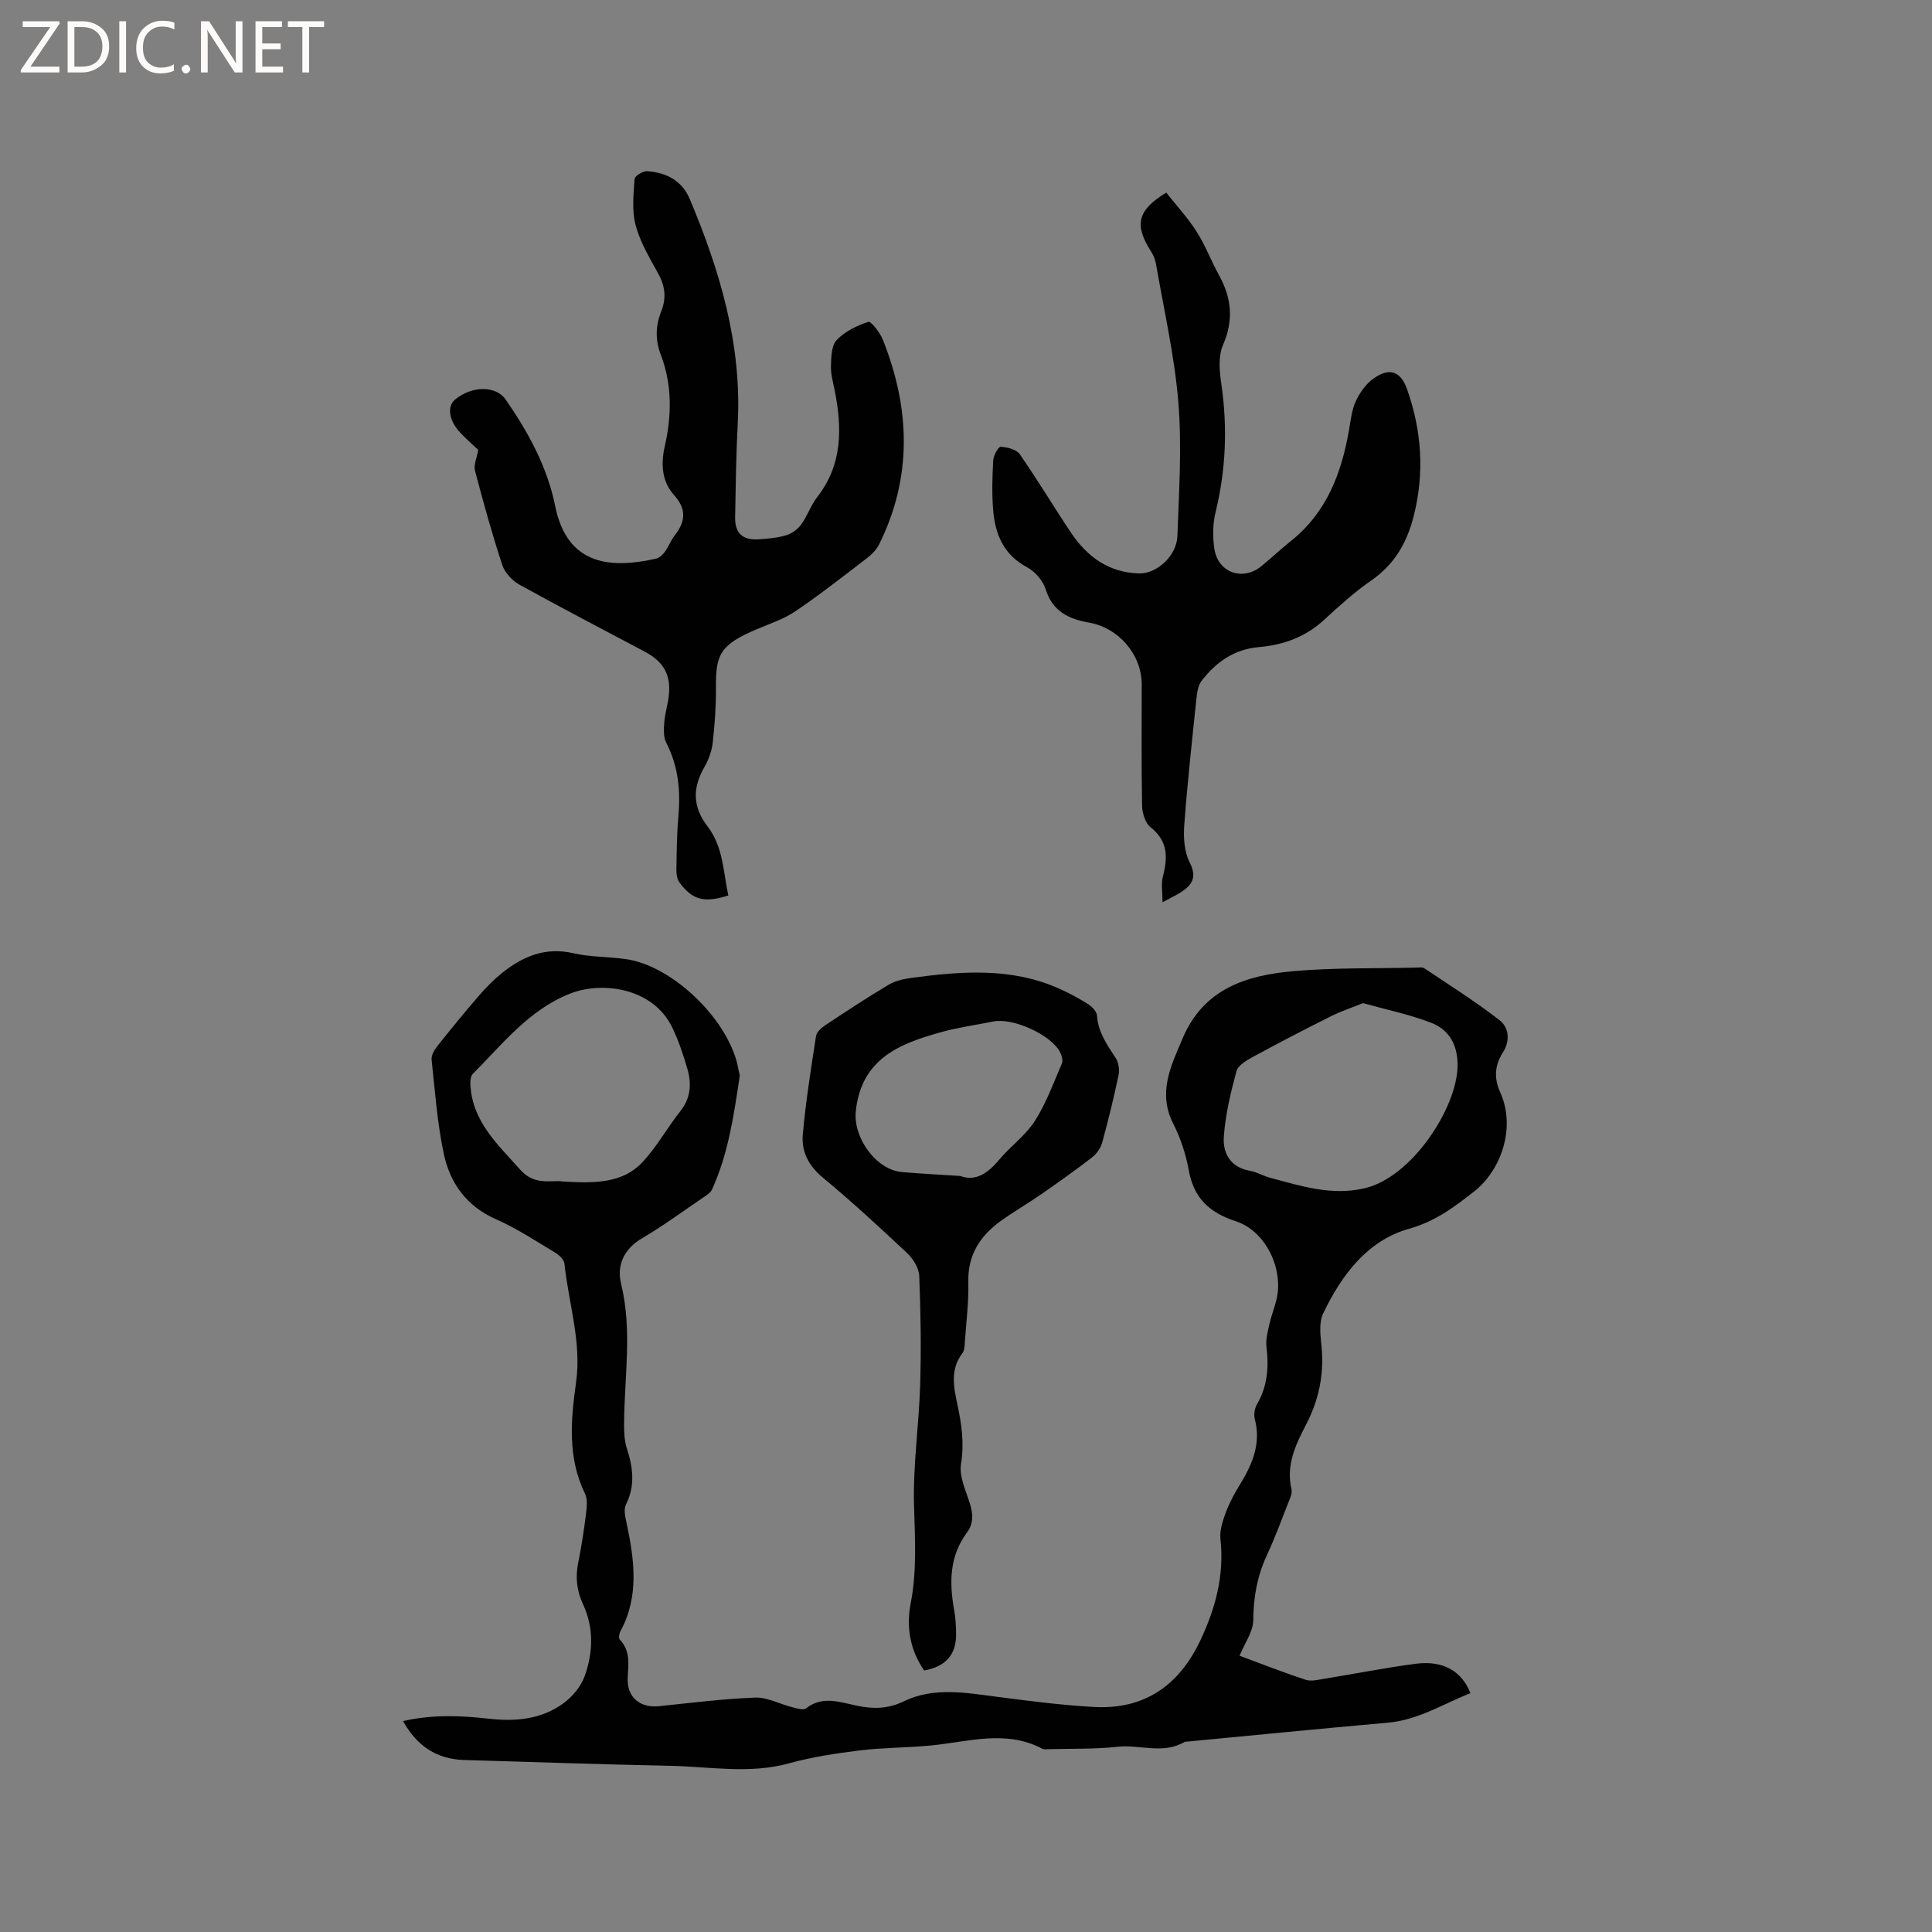 <svg enable-background="new 0 0 400 400" viewBox="0 0 400 400" xmlns="http://www.w3.org/2000/svg"><rect x="0" y="0" width="400" height="400" fill="#808080" stroke="none"/><g fill="#fcfbfa"><path d="m12.4 4.8-6.1 9h6v1.2h-8v-.5l6.1-8.9h-5.7v-1.2h7.6v.4z"/><path d="m14 15v-10.6h3c1.6 0 2.9.5 4 1.4s1.6 2.2 1.6 3.8-.5 3-1.6 3.9-2.4 1.5-4 1.5zm1.4-9.4v8.2h1.6c1.3 0 2.4-.4 3.1-1.1s1.1-1.8 1.1-3.1-.4-2.3-1.2-3-1.8-1-3.1-1z"/><path d="m26.1 4.4v10.6h-1.4v-10.6z"/><path d="m36.1 14.6c-.8.4-1.8.6-2.9.6-1.5 0-2.7-.5-3.6-1.4s-1.4-2.2-1.4-3.8c0-1.7.5-3.1 1.5-4.1s2.3-1.6 3.9-1.6c1 0 1.8.1 2.5.4v1.4c-.8-.4-1.6-.6-2.5-.6-1.2 0-2.1.4-2.9 1.2s-1.1 1.8-1.1 3.2c0 1.3.3 2.3 1 3s1.6 1.1 2.7 1.1c1 0 2-.2 2.7-.7v1.3z"/><path d="m37.6 14.3c0-.2.1-.5.3-.6s.4-.3.6-.3c.3 0 .5.1.6.3s.3.4.3.6-.1.4-.3.6-.4.3-.6.3c-.3 0-.5-.1-.6-.3s-.3-.4-.3-.6z"/><path d="m50.2 15h-1.6l-5.3-8.2c-.2-.2-.3-.5-.4-.7 0 .2.1.7.1 1.5v7.4h-1.4v-10.6h1.7l5.2 8.1c.2.4.4.6.4.7 0-.3-.1-.8-.1-1.5v-7.3h1.4z"/><path d="m58.6 15h-5.7v-10.6h5.5v1.2h-4.1v3.4h3.8v1.2h-3.8v3.6h4.3z"/><path d="m67.1 5.6h-3.1v9.4h-1.4v-9.4h-3v-1.2h7.5z"/></g><path d="m256.64 342.8c4.34 1.61 8.96 3.43 13.67 4.98 1.19.39 2.7-.03 4.04-.24 6.27-1.01 12.51-2.27 18.8-3.08 5.6-.72 9.48 1.49 11.28 6.09-5.62 2.22-10.77 5.55-17.06 6.11-13.93 1.23-27.85 2.62-41.78 3.94-.11.01-.23-.02-.31.03-4.46 2.66-9.28.51-13.92 1.02-4.72.52-9.52.36-14.29.5-.42.01-.92.09-1.26-.09-7.58-4-15.32-1.43-23.04-.68-4.92.48-9.9.43-14.8 1.03-4.91.6-9.86 1.36-14.62 2.67-8.23 2.27-16.44.67-24.65.51-14.2-.28-28.39-.79-42.58-1.2-5.69-.17-9.78-2.87-12.68-8.06 6.06-1.39 11.92-1.15 17.78-.49 5.54.62 10.9.15 15.47-3.22 1.84-1.36 3.58-3.44 4.35-5.57 1.77-4.89 1.93-10.03-.32-14.88-1.31-2.82-1.62-5.56-1.02-8.57.67-3.32 1.19-6.68 1.61-10.04.18-1.43.39-3.14-.2-4.33-3.65-7.48-2.92-15.28-1.84-23.05 1.17-8.42-1.57-16.39-2.41-24.57-.09-.84-1.13-1.8-1.97-2.3-3.99-2.39-7.91-4.99-12.14-6.85-6.13-2.69-9.58-7.48-10.87-13.58-1.36-6.39-1.82-12.98-2.52-19.51-.09-.88.56-1.99 1.17-2.76 2.83-3.57 5.72-7.1 8.7-10.55 1.45-1.67 3.03-3.27 4.76-4.65 4.29-3.43 8.94-5.38 14.7-4.06 3.48.8 7.16.72 10.73 1.2 10.02 1.33 21.88 13.01 23.5 23.05.07.42.28.85.22 1.25-1.19 7.97-2.34 15.95-5.7 23.38-.35.78-1.31 1.33-2.08 1.86-4.12 2.8-8.14 5.77-12.43 8.28-3.79 2.22-5.26 5.63-4.35 9.37 2.38 9.72.67 19.42.63 29.13-.01 1.67.06 3.43.57 4.99 1.28 3.95 1.77 7.73-.19 11.66-.52 1.04-.1 2.67.17 3.97 1.59 7.57 2.61 15.07-1.34 22.31-.25.46-.36 1.39-.09 1.67 2.18 2.29 1.79 4.99 1.63 7.78-.24 4.09 2.48 6.41 6.47 6 6.64-.69 13.28-1.53 19.94-1.78 2.5-.09 5.04 1.33 7.58 1.97.97.24 2.37.7 2.94.25 3.38-2.64 6.92-1.3 10.34-.58 3.47.73 6.47.78 9.94-.89 6.14-2.97 12.83-1.76 19.37-.9 6.61.86 13.23 1.71 19.88 2.09 10.52.6 17.72-4.46 22.14-13.87 3.12-6.64 4.94-13.45 4.12-20.9-.2-1.84.51-3.89 1.19-5.7.78-2.07 1.89-4.03 3.05-5.92 2.48-4.08 4.15-8.27 2.88-13.19-.24-.93-.06-2.21.42-3.04 2.2-3.75 2.5-7.72 1.99-11.93-.18-1.51.25-3.13.59-4.65.39-1.75 1.08-3.44 1.49-5.19 1.5-6.29-2.23-14.15-8.42-16.17-5.49-1.79-8.7-4.79-9.74-10.53-.6-3.3-1.68-6.64-3.2-9.62-3.28-6.46-.55-11.88 1.91-17.7 4.39-10.36 13.28-13.09 23.04-13.94 8.43-.73 16.93-.53 25.41-.73.53-.01 1.18-.13 1.56.12 5.27 3.53 10.66 6.91 15.65 10.8 1.96 1.53 2.17 4.33.63 6.71-1.7 2.64-1.82 5.35-.54 8.17 3.32 7.3.23 16.14-5.4 20.56-4.14 3.25-8.02 6.18-13.45 7.71-8.68 2.44-14.01 9.63-17.8 17.55-.96 2-.51 4.82-.3 7.22.49 5.66-.67 10.88-3.29 15.89-2.16 4.14-4.12 8.36-2.96 13.31.19.82-.31 1.85-.65 2.72-1.43 3.65-2.79 7.33-4.44 10.88-2 4.31-2.79 8.72-2.83 13.49-.02 2.36-1.76 4.73-2.83 7.34zm25.56-135.11c-2.39.96-4.6 1.69-6.67 2.73-5.38 2.69-10.73 5.46-16.02 8.34-1.35.74-3.18 1.77-3.51 3.01-1.21 4.45-2.3 9.02-2.62 13.59-.23 3.38 1.36 6.34 5.4 7.04 1.44.25 2.77 1.07 4.19 1.45 6.42 1.7 12.72 3.79 19.62 2.15 9.75-2.31 18.93-16.5 19.18-25.08.12-4.32-1.56-7.66-5.45-9.16-4.47-1.73-9.24-2.71-14.12-4.07zm-165.67 36.93c6.79.41 12.39.32 16.43-3.95 3.01-3.18 5.16-7.16 7.9-10.62 2.14-2.7 2.35-5.63 1.48-8.66-.84-2.93-1.82-5.87-3.14-8.62-4-8.33-14.59-9.63-21.13-7.07-8.54 3.35-13.99 10.43-20.17 16.62-.43.43-.54 1.35-.52 2.03.3 7.82 5.69 12.6 10.42 17.92 2.99 3.34 6.65 1.95 8.73 2.35z" fill="#010102"/><path d="m150.79 185.4c-5 1.59-7.45.95-10.15-2.75-.49-.68-.62-1.76-.6-2.64.06-3.6.08-7.22.4-10.8.49-5.38.04-10.5-2.49-15.41-.61-1.17-.53-2.81-.42-4.21.13-1.78.68-3.53.91-5.31.57-4.4-.94-7.22-4.88-9.32-8.69-4.62-17.44-9.16-26.05-13.93-1.49-.83-3-2.48-3.53-4.07-2.11-6.43-3.92-12.97-5.64-19.52-.3-1.14.36-2.53.67-4.31-.98-.93-2.42-2.16-3.71-3.54-2.37-2.51-2.79-5.45-1.09-6.86 3.48-2.89 8.46-2.93 10.48-.01 4.68 6.75 8.63 13.97 10.25 22.04 2.57 12.81 12.19 12.84 20.9 10.9.7-.16 1.4-.85 1.85-1.47.75-1.02 1.17-2.28 1.95-3.27 2.29-2.91 2.59-5.46-.14-8.49-2.47-2.74-2.69-6.39-1.88-9.96 1.46-6.44 1.57-12.81-.82-19.05-1.16-3.02-1.08-5.99.09-8.92 1.09-2.75.84-5.23-.6-7.83-1.78-3.24-3.75-6.52-4.69-10.04-.81-3.01-.43-6.39-.22-9.58.04-.62 1.76-1.68 2.63-1.61 3.92.29 7.2 1.94 8.8 5.77 6.25 14.86 10.79 30.08 9.93 46.49-.34 6.45-.42 12.91-.54 19.37-.06 3.32 1.54 4.81 4.89 4.59 1.9-.13 3.84-.29 5.65-.83 1.17-.35 2.39-1.23 3.11-2.21 1.3-1.78 2.02-4 3.37-5.74 5.24-6.74 5.14-14.27 3.59-22.08-.33-1.66-.82-3.35-.77-5.01.06-1.85.09-4.23 1.18-5.38 1.69-1.78 4.18-3.01 6.55-3.77.58-.18 2.43 2.22 3.02 3.71 5.67 14.23 6.15 28.43-.81 42.42-.54 1.08-1.51 2.04-2.48 2.78-4.88 3.74-9.72 7.55-14.8 10.99-2.41 1.63-5.29 2.58-8.01 3.73-7.59 3.21-8.52 5.23-8.46 12.01.03 3.81-.24 7.63-.66 11.42-.19 1.73-.82 3.53-1.69 5.04-2.52 4.33-2.52 8.27.58 12.31 3.31 4.3 3.27 9.47 4.33 14.35z" fill="#010102"/><path d="m241.46 39.88c2.08 2.63 4.45 5.19 6.29 8.08 1.81 2.84 3 6.06 4.64 9.03 2.61 4.72 3.06 9.31.81 14.46-1.01 2.32-.72 5.43-.33 8.09 1.29 8.92.95 17.69-1.19 26.46-.59 2.41-.63 5.09-.27 7.56.73 5.03 5.91 6.84 9.81 3.61 2.04-1.69 3.98-3.5 6.05-5.16 7.43-5.93 10.5-14.1 12.05-23.1.34-1.98.56-4.06 1.38-5.84.81-1.74 2.06-3.53 3.59-4.64 3.3-2.4 5.69-1.65 7.03 2.16 3.03 8.58 3.64 17.27 1.38 26.22-1.41 5.58-3.97 10.02-8.77 13.35-3.47 2.4-6.64 5.27-9.76 8.15-3.85 3.55-8.42 5.23-13.5 5.66-5.15.44-8.93 3.12-11.92 7.03-.76.99-.93 2.55-1.07 3.88-.9 8.64-1.85 17.28-2.49 25.94-.19 2.55-.02 5.49 1.1 7.68 1.6 3.14.55 4.74-1.88 6.28-.89.56-1.84 1.01-3.72 2.02 0-2.19-.32-3.81.06-5.25 1.03-3.95 1.13-7.38-2.53-10.27-1.1-.87-1.73-2.92-1.76-4.44-.17-8.37-.07-16.75-.08-25.13-.01-6.24-4.81-11.73-10.88-12.8-4.09-.72-7.57-2.24-8.99-6.87-.55-1.79-2.21-3.71-3.87-4.6-4.94-2.63-6.64-6.94-7.03-12-.26-3.37-.17-6.78.03-10.16.06-1.01 1.07-2.81 1.56-2.78 1.36.08 3.23.54 3.93 1.54 3.69 5.3 7 10.86 10.59 16.22 3.35 5 7.84 8.3 14.13 8.46 3.64.09 7.77-3.61 7.92-7.77.33-9.2.94-18.47.2-27.61-.79-9.66-3-19.2-4.65-28.78-.16-.91-.58-1.83-1.08-2.61-3.42-5.39-2.75-8.45 3.22-12.07z" fill="#010102"/><path d="m191.34 345.86c-2.92-4.23-3.75-8.98-2.79-13.92 1.31-6.73.88-13.41.69-20.2-.24-8.32 1.02-16.67 1.27-25.02.23-7.51.11-15.04-.19-22.55-.07-1.63-1.26-3.55-2.5-4.72-5.71-5.37-11.5-10.69-17.53-15.7-2.92-2.43-4.38-5.38-4.08-8.82.6-6.84 1.69-13.63 2.74-20.42.13-.85 1.14-1.74 1.96-2.28 4.32-2.87 8.66-5.73 13.12-8.38 1.38-.82 3.13-1.18 4.75-1.4 10.25-1.37 20.48-2.17 30.32 2.15 2.12.93 4.18 2.04 6.14 3.27.83.52 1.82 1.54 1.88 2.39.23 3.49 2.13 6.1 3.91 8.86.59.92.78 2.4.55 3.5-.98 4.66-2.11 9.29-3.37 13.89-.31 1.13-1.11 2.34-2.04 3.06-3.43 2.65-6.97 5.17-10.53 7.64-2.78 1.93-5.73 3.62-8.47 5.6-4.24 3.07-6.82 7-6.69 12.57.1 4.12-.42 8.25-.71 12.38-.06.83-.07 1.83-.53 2.43-2.57 3.37-1.78 7.03-1.01 10.64.86 4.05 1.44 7.97.74 12.23-.42 2.59.99 5.54 1.84 8.25.67 2.16.77 4.13-.61 5.99-3.63 4.88-3.68 10.33-2.66 16 .3 1.66.4 3.37.41 5.06.01 4.25-2.14 6.67-6.61 7.5zm7.46-102.39c3.27 1.22 5.79-.63 8.14-3.44 2.31-2.76 5.4-4.95 7.31-7.94 2.34-3.66 3.86-7.85 5.59-11.88.28-.64-.01-1.72-.38-2.41-1.95-3.63-9.78-7.14-13.83-6.31-3.53.72-7.11 1.2-10.58 2.15-8.73 2.39-16.73 5.5-17.87 16.45-.56 5.37 4.12 12.13 9.63 12.58 3.79.32 7.6.52 11.99.8z" fill="#010102"/></svg>